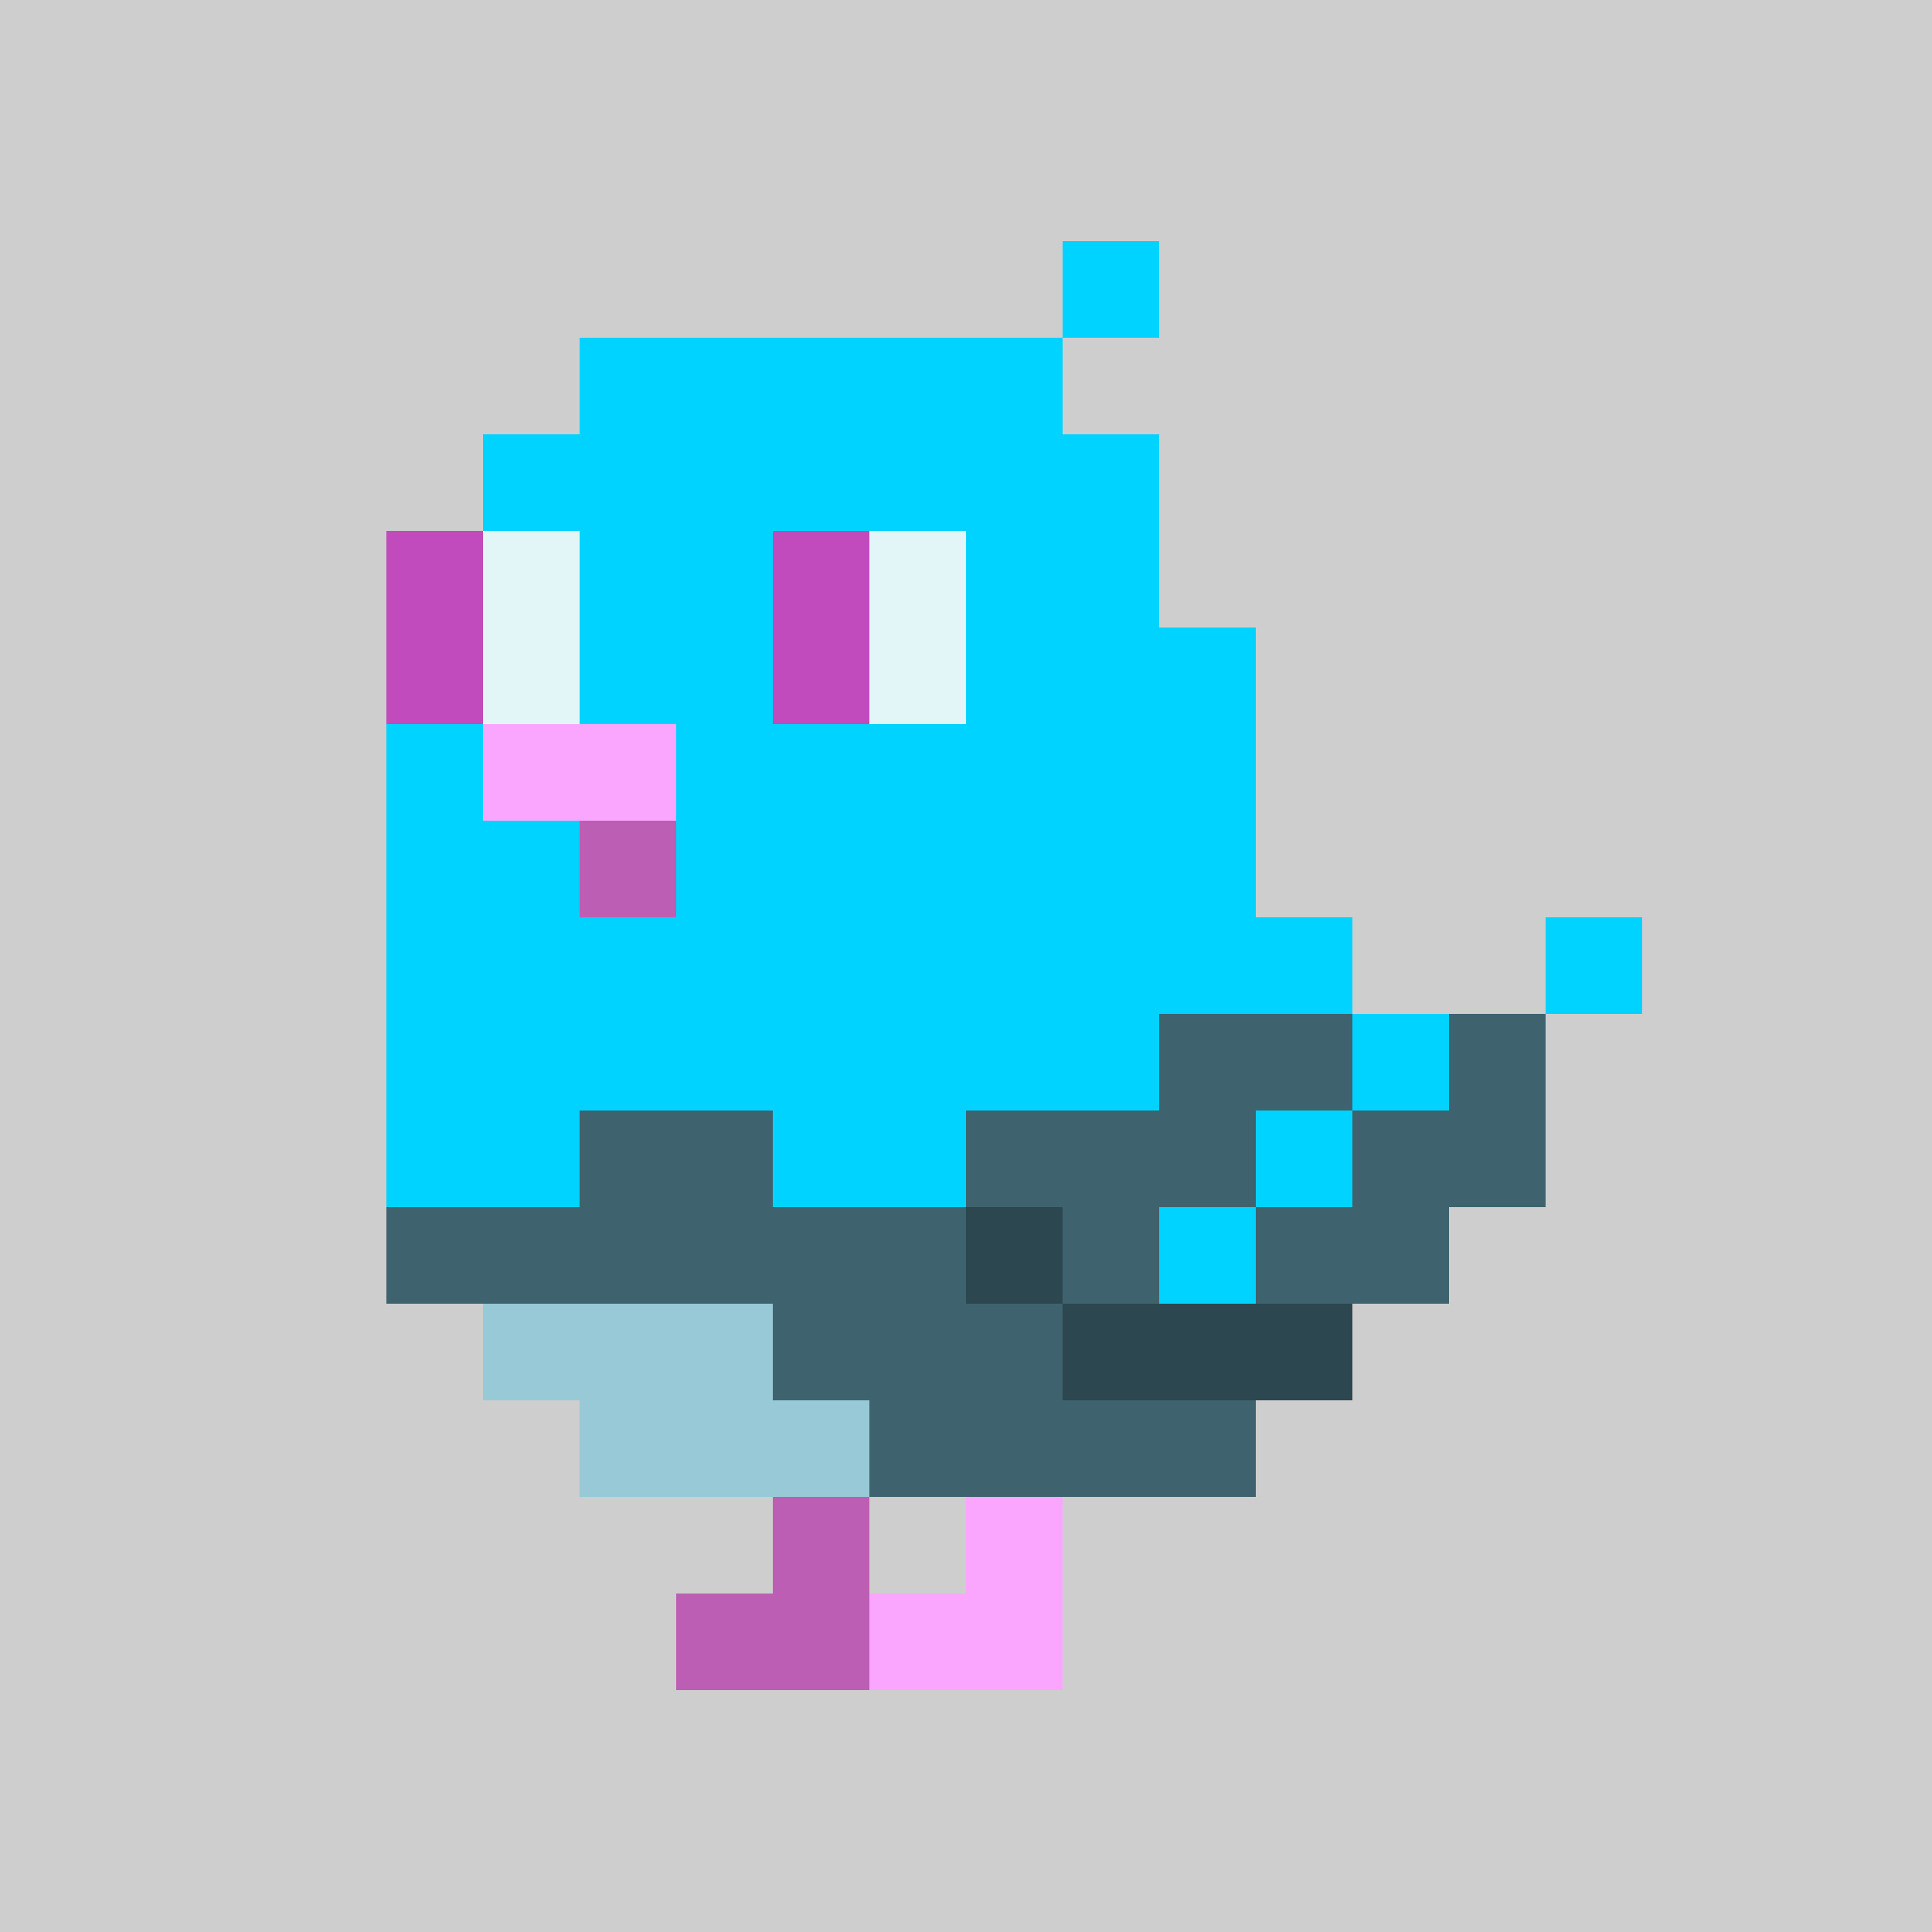 <svg width="200" height="200" viewBox="0 0 200 200" xmlns="http://www.w3.org/2000/svg" shape-rendering="crispEdges"><rect width="100%" height="100%" fill="#CECECE" /><g transform="translate(40, 25)"><rect width="10" height="10" x="70" y="0" fill="#00D3FF" /><rect width="50" height="10" x="20" y="10" fill="#00D3FF" /><rect width="70" height="10" x="10" y="20" fill="#00D3FF" /><rect width="10" height="10" x="0" y="30" fill="#C14ABC" /><rect width="10" height="10" x="10" y="30" fill="#E2F6F8" /><rect width="20" height="10" x="20" y="30" fill="#00D3FF" /><rect width="10" height="10" x="40" y="30" fill="#C14ABC" /><rect width="10" height="10" x="50" y="30" fill="#E2F6F8" /><rect width="20" height="10" x="60" y="30" fill="#00D3FF" /><rect width="10" height="10" x="0" y="40" fill="#C14ABC" /><rect width="10" height="10" x="10" y="40" fill="#E2F6F8" /><rect width="20" height="10" x="20" y="40" fill="#00D3FF" /><rect width="10" height="10" x="40" y="40" fill="#C14ABC" /><rect width="10" height="10" x="50" y="40" fill="#E2F6F8" /><rect width="30" height="10" x="60" y="40" fill="#00D3FF" /><rect width="10" height="10" x="0" y="50" fill="#00D3FF" /><rect width="20" height="10" x="10" y="50" fill="#FAA6FF" /><rect width="60" height="10" x="30" y="50" fill="#00D3FF" /><rect width="20" height="10" x="0" y="60" fill="#00D3FF" /><rect width="10" height="10" x="20" y="60" fill="#BC5FB4" /><rect width="60" height="10" x="30" y="60" fill="#00D3FF" /><rect width="100" height="10" x="0" y="70" fill="#00D3FF" /><rect width="10" height="10" x="120" y="70" fill="#00D3FF" /><rect width="80" height="10" x="0" y="80" fill="#00D3FF" /><rect width="20" height="10" x="80" y="80" fill="#3E636F" /><rect width="10" height="10" x="100" y="80" fill="#00D3FF" /><rect width="10" height="10" x="110" y="80" fill="#3E636F" /><rect width="20" height="10" x="0" y="90" fill="#00D3FF" /><rect width="20" height="10" x="20" y="90" fill="#3E636F" /><rect width="20" height="10" x="40" y="90" fill="#00D3FF" /><rect width="30" height="10" x="60" y="90" fill="#3E636F" /><rect width="10" height="10" x="90" y="90" fill="#00D3FF" /><rect width="20" height="10" x="100" y="90" fill="#3E636F" /><rect width="60" height="10" x="0" y="100" fill="#3E636F" /><rect width="10" height="10" x="60" y="100" fill="#2C474F" /><rect width="10" height="10" x="70" y="100" fill="#3E636F" /><rect width="10" height="10" x="80" y="100" fill="#00D3FF" /><rect width="20" height="10" x="90" y="100" fill="#3E636F" /><rect width="30" height="10" x="10" y="110" fill="#97C9D6" /><rect width="30" height="10" x="40" y="110" fill="#3E636F" /><rect width="30" height="10" x="70" y="110" fill="#2C474F" /><rect width="30" height="10" x="20" y="120" fill="#97C9D6" /><rect width="40" height="10" x="50" y="120" fill="#3E636F" /><rect width="10" height="10" x="40" y="130" fill="#BC5FB4" /><rect width="10" height="10" x="60" y="130" fill="#FAA6FF" /><rect width="20" height="10" x="30" y="140" fill="#BC5FB4" /><rect width="20" height="10" x="50" y="140" fill="#FAA6FF" /></g></svg>